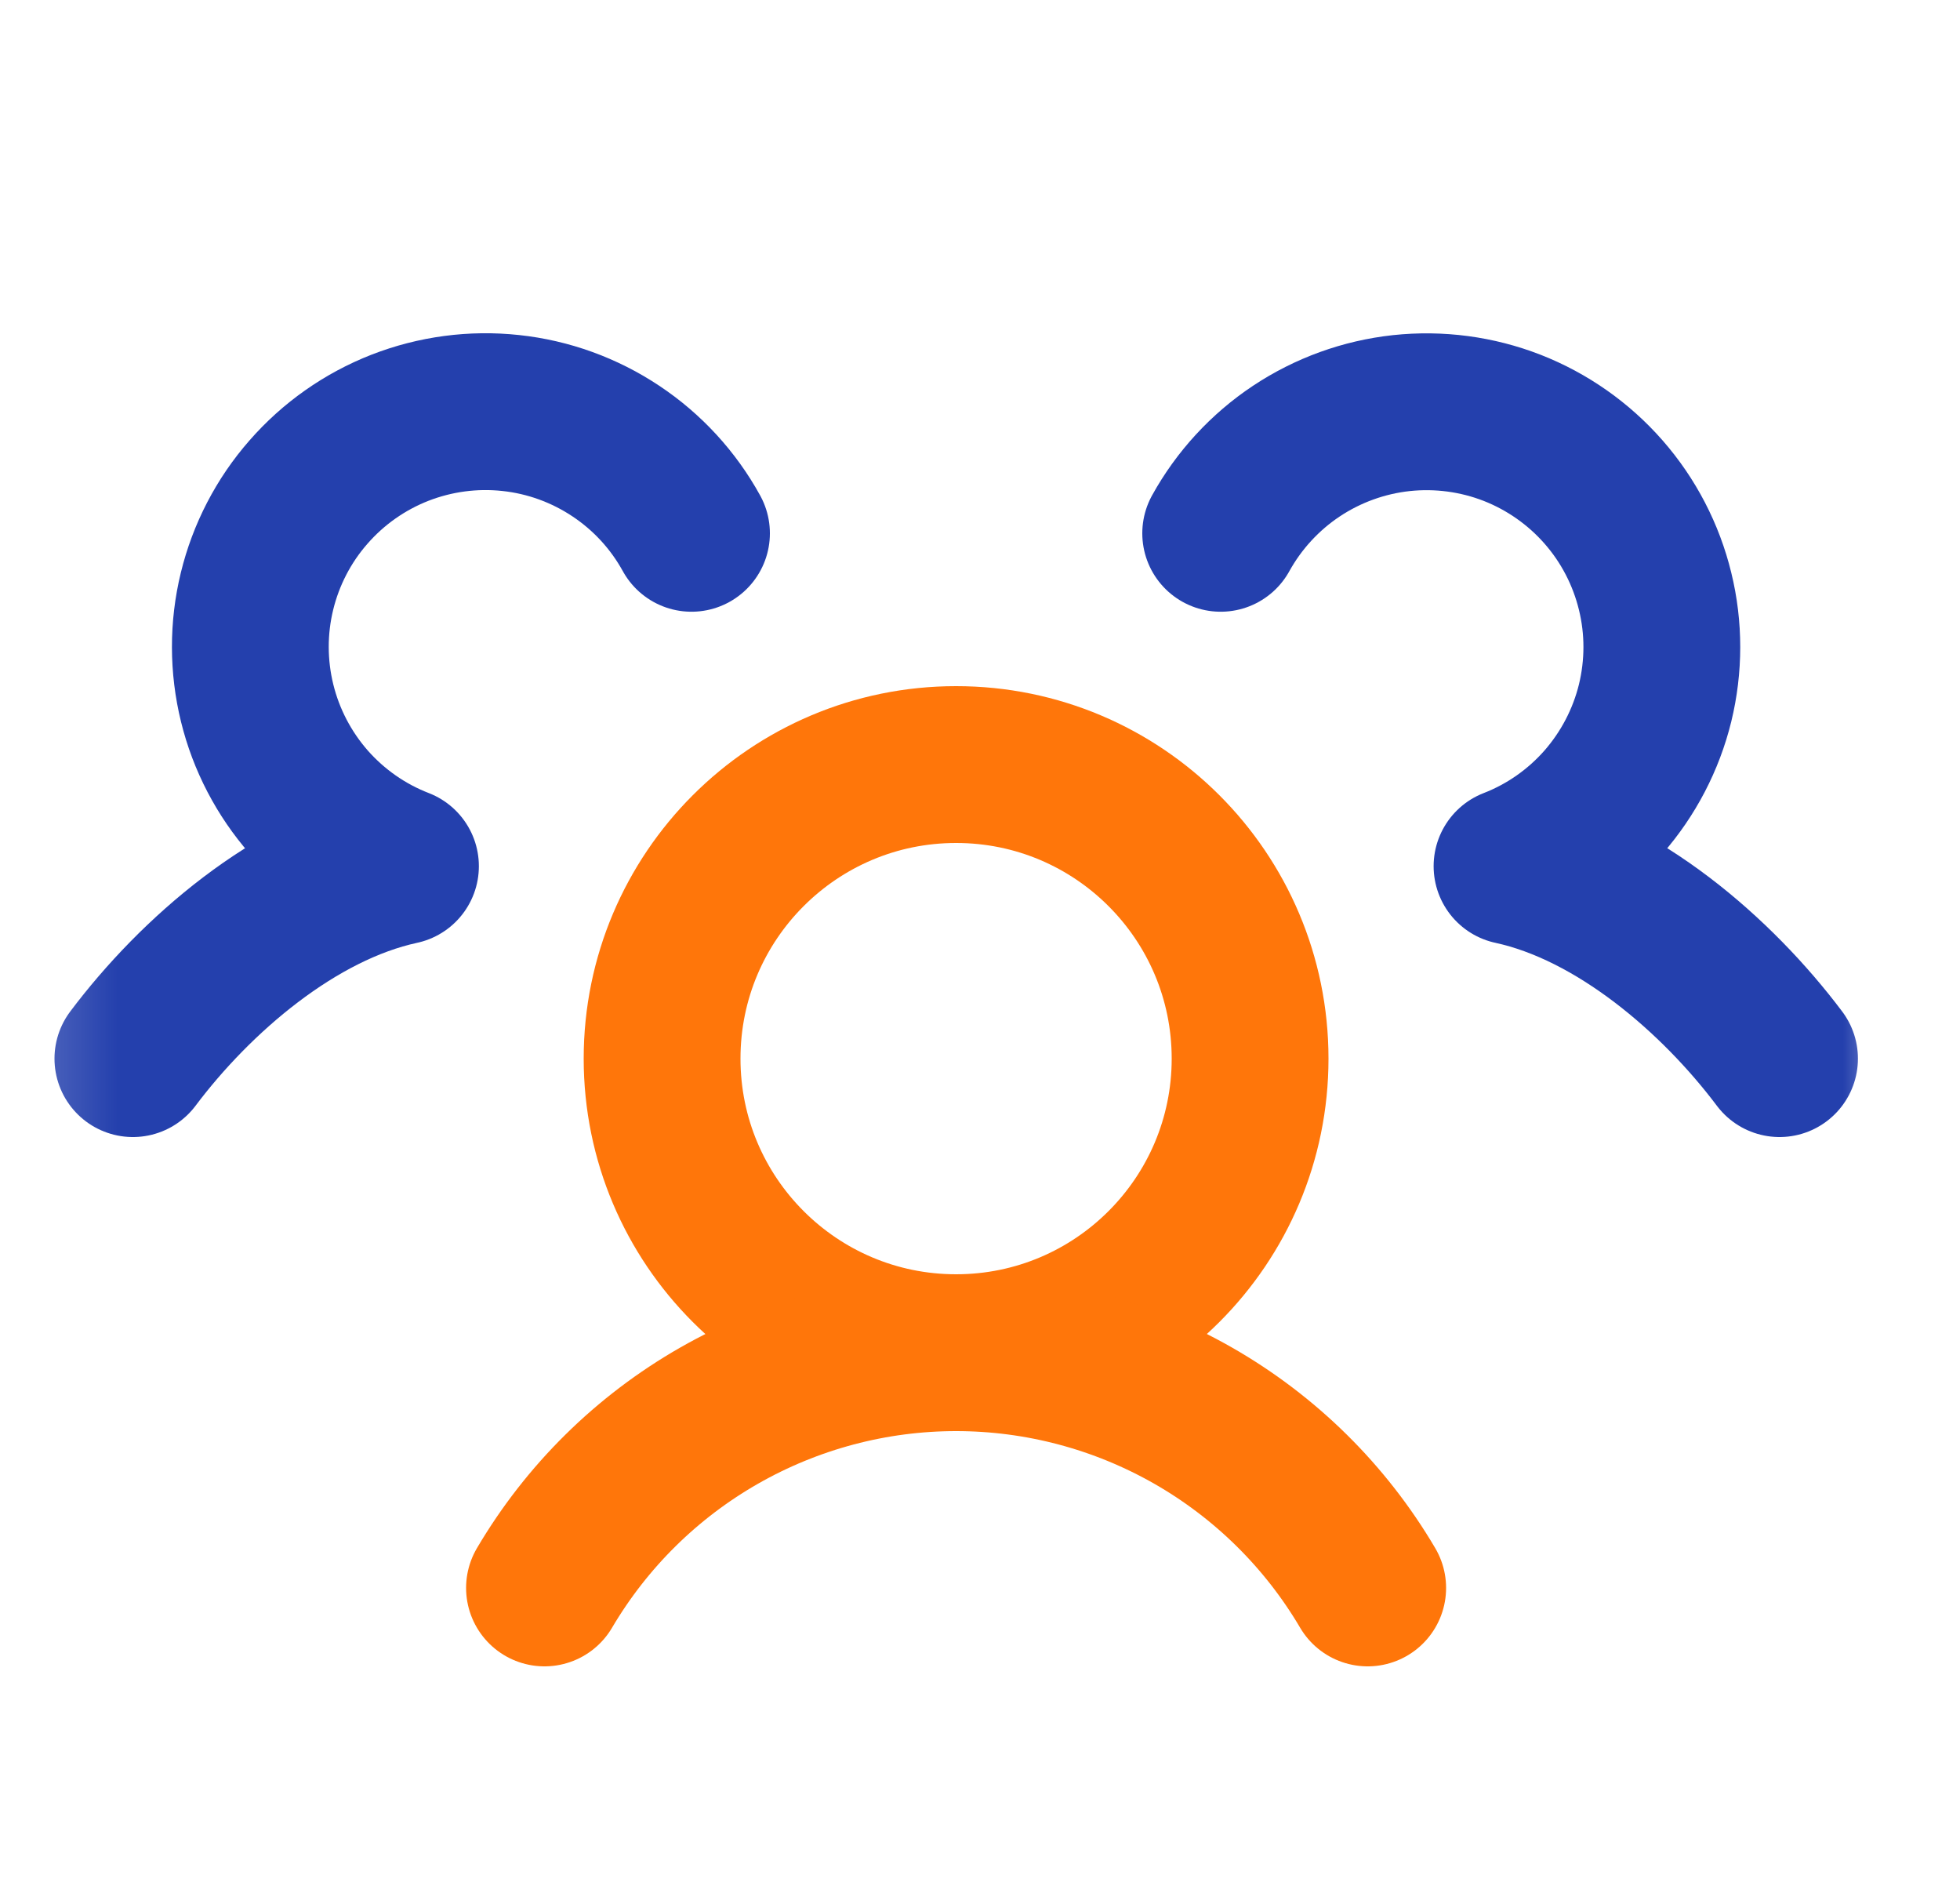 <svg width="25" height="24" viewBox="0 0 25 24" fill="none" xmlns="http://www.w3.org/2000/svg">
<g clip-path="url(#clip0_191_302)">
<mask id="mask0_191_302" style="mask-type:luminance" maskUnits="userSpaceOnUse" x="0" y="0" width="25" height="24">
<path d="M24.195 0H0.195V24H24.195V0Z" fill="white"/>
</mask>
<g mask="url(#mask0_191_302)">
<path d="M12.195 17.25C14.266 17.25 15.945 15.571 15.945 13.5C15.945 11.429 14.266 9.75 12.195 9.75C10.124 9.75 8.445 11.429 8.445 13.5C8.445 15.571 10.124 17.25 12.195 17.25Z" stroke="#FF760A" stroke-width="2" stroke-linecap="round" stroke-linejoin="round"/>
<path d="M6.945 20.25C7.484 19.336 8.251 18.579 9.172 18.053C10.093 17.527 11.135 17.25 12.195 17.25C13.256 17.25 14.298 17.527 15.219 18.053C16.139 18.579 16.907 19.336 17.445 20.25" stroke="#FF760A" stroke-width="2" stroke-linecap="round" stroke-linejoin="round"/>
<path d="M15.57 6.801C15.803 6.38 16.134 6.02 16.535 5.753C16.937 5.486 17.396 5.32 17.875 5.268C18.355 5.217 18.839 5.281 19.288 5.456C19.737 5.632 20.137 5.913 20.454 6.275C20.772 6.638 20.997 7.072 21.111 7.54C21.226 8.008 21.225 8.497 21.111 8.965C20.996 9.433 20.77 9.866 20.453 10.229C20.135 10.591 19.735 10.872 19.286 11.046C20.629 11.337 21.9 12.438 22.698 13.5" stroke="#2440AD" stroke-width="2" stroke-linecap="round" stroke-linejoin="round"/>
<path d="M1.695 13.5C2.493 12.438 3.763 11.337 5.108 11.046C4.658 10.872 4.258 10.592 3.939 10.23C3.621 9.867 3.395 9.434 3.28 8.966C3.165 8.498 3.164 8.008 3.278 7.54C3.392 7.072 3.617 6.637 3.935 6.275C4.252 5.912 4.652 5.631 5.101 5.455C5.551 5.28 6.035 5.215 6.515 5.267C6.994 5.318 7.454 5.485 7.855 5.752C8.257 6.019 8.588 6.379 8.82 6.801" stroke="#2440AD" stroke-width="2" stroke-linecap="round" stroke-linejoin="round"/>
</g>
</g>
<defs>
<clipPath id="clip0_191_302">
<rect width="24" height="24" fill="white" transform="translate(0.195)"/>
</clipPath>
</defs>
</svg>
